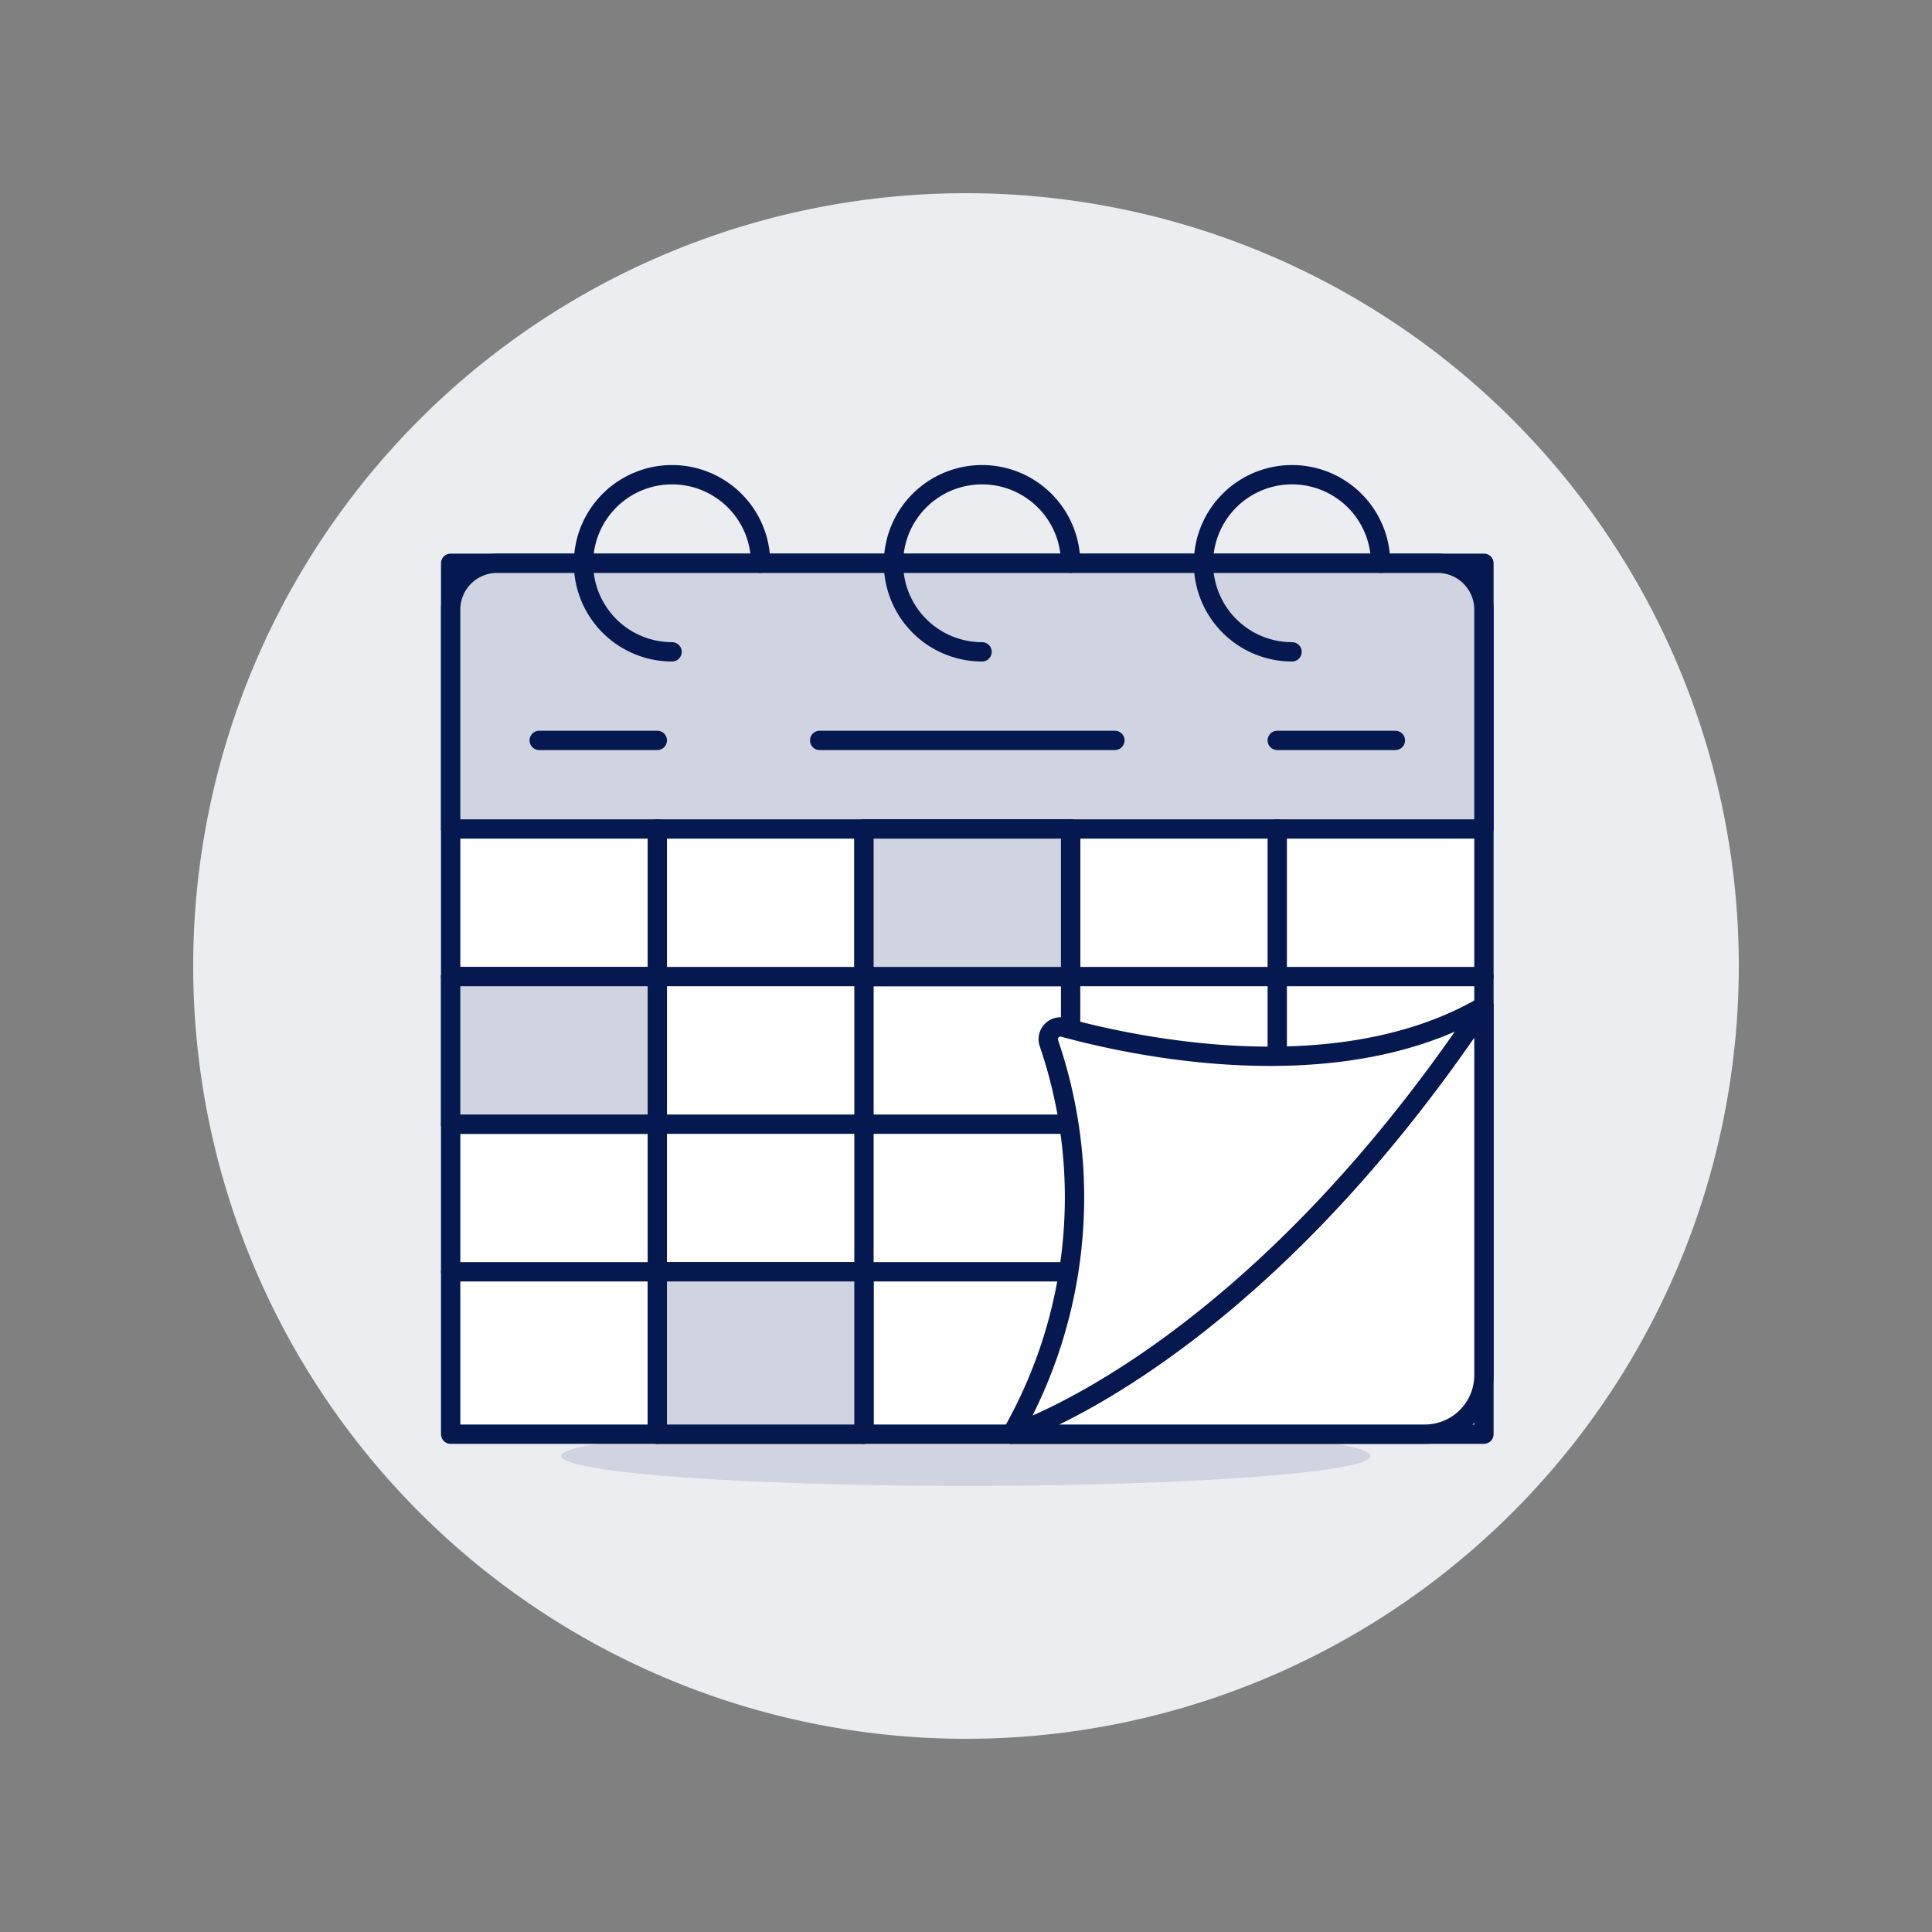 <svg viewBox="0 0 100 100" xmlns="http://www.w3.org/2000/svg"><rect x="0" y="0" width="100" height="100" fill="#808080" stroke="none"/><path d="M10.000 50.000 A40.000 40.000 0 1 0 90.000 50.000 A40.000 40.000 0 1 0 10.000 50.000 Z" fill="#ecedf0"></path><path d="M29.052 75.360 A20.948 1.548 0 1 0 70.948 75.360 A20.948 1.548 0 1 0 29.052 75.360 Z" fill="#cfd4e0"></path><path d="M23.326 29.155 L76.808 29.155 L76.808 74.233 L23.326 74.233 Z" fill="#ffffff" stroke="#051950" stroke-linejoin="round"></path><path d="M76.808,42.908H23.326V31.555a2.4,2.4,0,0,1,2.4-2.4H74.408a2.4,2.4,0,0,1,2.4,2.4Z" fill="#cfd4e0"></path><path d="M76.808,52.076v19.1a3.056,3.056,0,0,1-3.056,3.056H52.359S64.583,70.413,76.808,52.076Z" fill="#ffffff"></path><path d="M76.808,52.076v19.1a3.056,3.056,0,0,1-3.056,3.056H52.359S64.583,70.413,76.808,52.076Z" fill="none" stroke="#051950" stroke-linejoin="round"></path><path d="M76.808,42.908H23.326V31.555a2.4,2.4,0,0,1,2.4-2.4H74.408a2.4,2.4,0,0,1,2.4,2.4Z" fill="none" stroke="#051950" stroke-linejoin="round"></path><path d="M34.786,33.739a4.584,4.584,0,1,1,4.584-4.584" fill="none" stroke="#051950" stroke-linecap="round" stroke-linejoin="round"></path><path d="M50.831,33.739a4.584,4.584,0,1,1,4.584-4.584" fill="none" stroke="#051950" stroke-linecap="round" stroke-linejoin="round"></path><path d="M66.876,33.739a4.584,4.584,0,1,1,4.584-4.584" fill="none" stroke="#051950" stroke-linecap="round" stroke-linejoin="round"></path><path d="M23.326 50.548L76.808 50.548" fill="none" stroke="#051950" stroke-linecap="round" stroke-linejoin="round"></path><path d="M23.326 58.188L55.291 58.188" fill="none" stroke="#051950" stroke-linecap="round" stroke-linejoin="round"></path><path d="M23.326 65.829L55.291 65.829" fill="none" stroke="#051950" stroke-linecap="round" stroke-linejoin="round"></path><path d="M34.022 42.908L34.022 74.233" fill="none" stroke="#051950" stroke-linecap="round" stroke-linejoin="round"></path><path d="M44.719 42.908L44.719 74.233" fill="none" stroke="#051950" stroke-linecap="round" stroke-linejoin="round"></path><path d="M55.415 42.908L55.415 53.276" fill="none" stroke="#051950" stroke-linecap="round" stroke-linejoin="round"></path><path d="M66.111 42.908L66.111 54.671" fill="none" stroke="#051950" stroke-linecap="round" stroke-linejoin="round"></path><path d="M23.326 50.548H34.022V58.188H23.326z" fill="#cfd4e0" stroke="#051950" stroke-linejoin="round"></path><path d="M34.022 65.829H44.718V74.233H34.022z" fill="#cfd4e0" stroke="#051950" stroke-linejoin="round"></path><path d="M44.719 42.908H55.415V50.548H44.719z" fill="#cfd4e0" stroke="#051950" stroke-linejoin="round"></path><path d="M76.808,52.076C64.583,70.413,52.359,74.233,52.359,74.233A24.691,24.691,0,0,0,54.293,54a.634.634,0,0,1,.756-.826C58.577,54.141,69.223,56.5,76.808,52.076Z" fill="#ffffff" stroke="#051950" stroke-linecap="round" stroke-linejoin="round"></path><path d="M42.426 38.323L57.707 38.323" fill="none" stroke="#051950" stroke-linecap="round" stroke-linejoin="round"></path><path d="M66.111 38.323L72.224 38.323" fill="none" stroke="#051950" stroke-linecap="round" stroke-linejoin="round"></path><path d="M34.022 38.323L27.91 38.323" fill="none" stroke="#051950" stroke-linecap="round" stroke-linejoin="round"></path></svg>